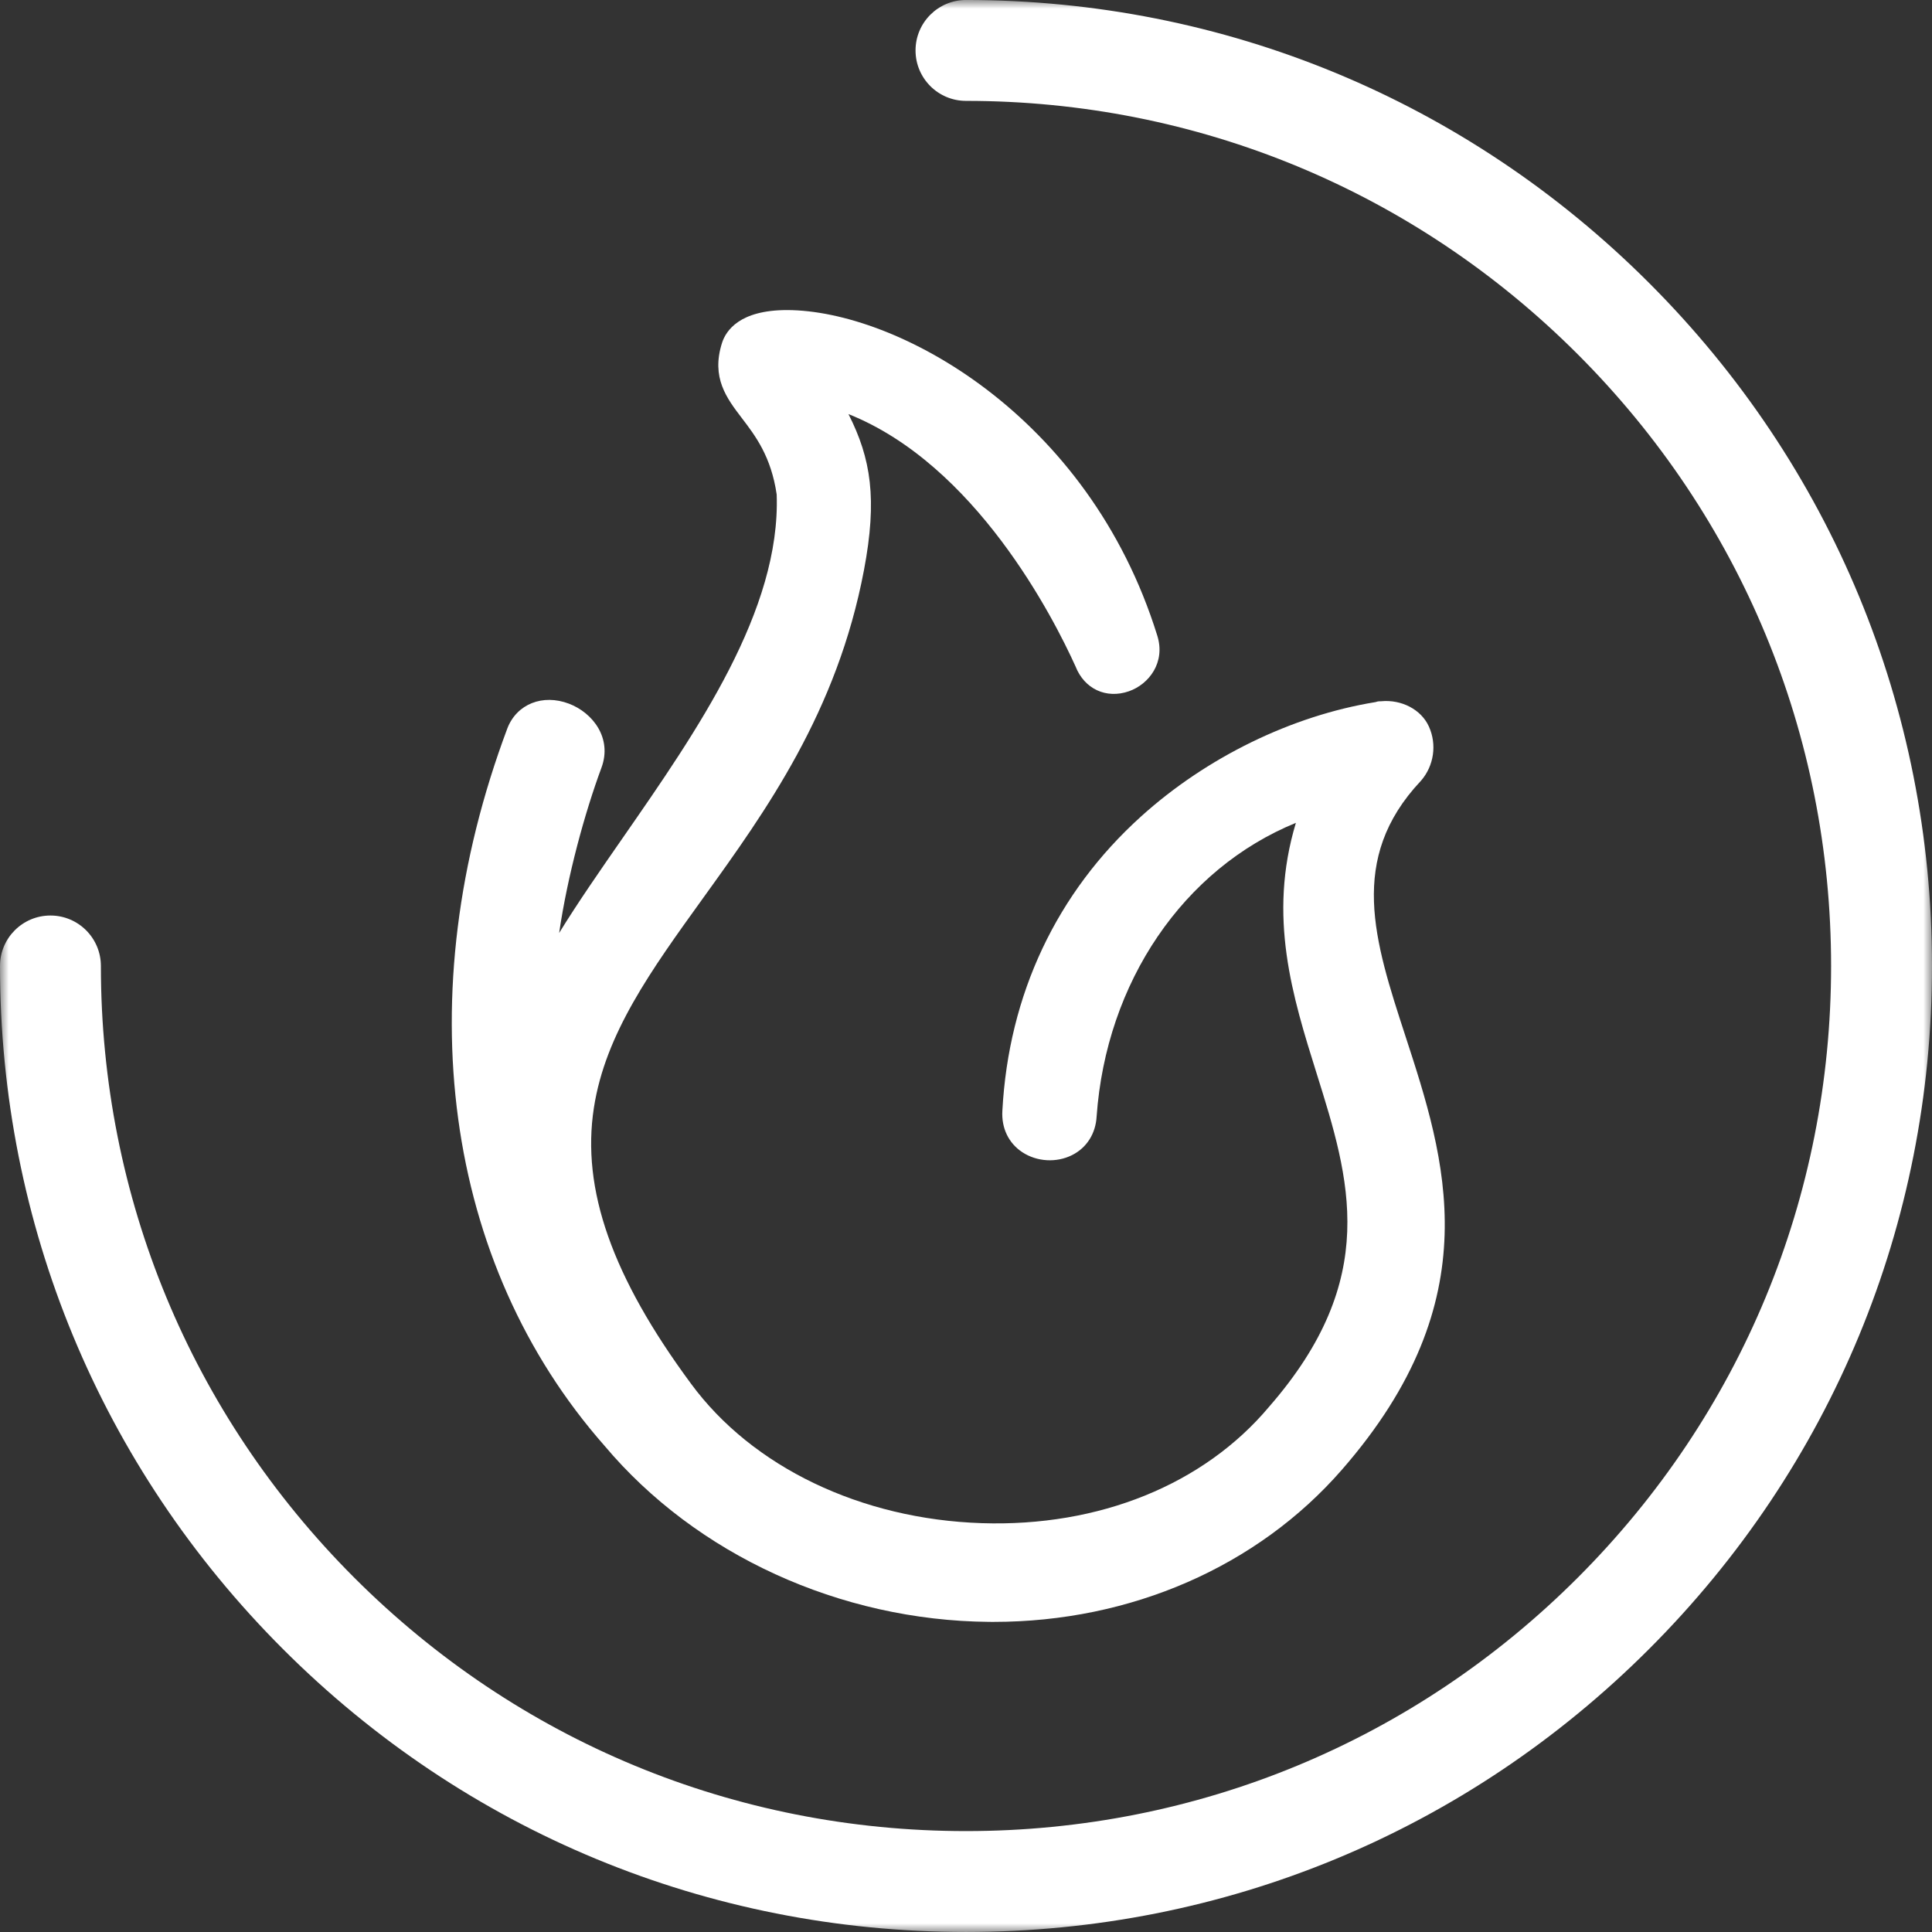 <?xml version="1.0" encoding="UTF-8"?>
<svg width="109px" height="109px" viewBox="0 0 109 109" version="1.1" xmlns="http://www.w3.org/2000/svg" xmlns:xlink="http://www.w3.org/1999/xlink">
    <rect x="0" y="0" width="109" height="109" fill="#333333" stroke="none"/>
    <title>Group 6</title>
    <defs>
        <polygon id="path-1" points="0 0 109 0 109 109 0 109"></polygon>
    </defs>
    <g id="Symbols" stroke="none" stroke-width="1" fill="none" fill-rule="evenodd">
        <g id="Caixa-Relacionada-Projecte:-Reconeixem-nos" transform="translate(0, -15)">
            <g id="Group-6" transform="translate(0, 14.999)">
                <g id="Group-3">
                    <mask id="mask-2" fill="white">
                        <use xlink:href="#path-1"></use>
                    </mask>
                    <g id="Clip-2"></g>
                    <path d="M54.5,109 C39.942,109 26.256,103.331 15.963,93.037 C5.669,82.743 0,69.058 0,54.5 C0,52.928 1.274,51.653 2.846,51.653 C4.418,51.653 5.692,52.928 5.692,54.5 C5.692,67.537 10.77,79.793 19.988,89.012 C29.206,98.23 41.463,103.308 54.5,103.308 C67.537,103.308 79.794,98.23 89.012,89.012 C98.23,79.793 103.307,67.537 103.307,54.5 C103.307,41.463 98.23,29.206 89.012,19.988 C79.794,10.77 67.537,5.692 54.5,5.692 C52.928,5.692 51.653,4.418 51.653,2.846 C51.653,1.274 52.928,0 54.5,0 C69.058,0 82.743,5.669 93.037,15.963 C103.331,26.256 109,39.942 109,54.5 C109,69.058 103.331,82.743 93.037,93.037 C82.743,103.331 69.058,109 54.5,109" id="Fill-1" fill="#FFFFFF" mask="url(#mask-2)"></path>
                </g>
                <path d="M79.281,58.421 C77.538,53.074 76.032,48.457 80.148,44.072 C80.155,44.066 80.162,44.058 80.169,44.05 C80.901,43.208 81.077,42.006 80.616,40.991 C80.185,40.035 79.077,39.452 77.912,39.565 L77.907,39.565 C77.898,39.565 77.889,39.565 77.881,39.566 L77.874,39.566 L77.847,39.566 C77.76,39.566 77.677,39.585 77.597,39.613 C72.886,40.38 68.083,42.719 64.381,46.06 C59.61,50.365 56.904,56.109 56.552,62.664 C56.493,63.643 56.902,64.495 57.675,65.005 C58.501,65.549 59.606,65.613 60.49,65.167 C61.313,64.752 61.816,63.955 61.869,62.993 C62.409,55.395 66.778,49.014 73.112,46.425 C71.513,51.726 72.924,56.228 74.288,60.583 C76.15,66.526 77.909,72.141 71.596,79.372 C67.915,83.758 62.01,86.151 55.392,85.935 C48.573,85.713 42.438,82.769 38.979,78.058 C34.53,72.033 32.792,67.088 33.507,62.496 C34.157,58.317 36.712,54.771 39.671,50.664 C43.212,45.748 47.225,40.177 48.742,32.174 C49.505,28.151 49.141,25.871 47.869,23.363 C55.039,26.224 59.425,34.825 60.68,37.6 C61.177,38.87 62.411,39.446 63.69,39.001 C64.823,38.607 65.768,37.37 65.291,35.859 C61.405,23.363 50.543,17.514 44.426,17.495 L44.397,17.495 C41.724,17.495 40.955,18.656 40.734,19.35 C40.114,21.307 40.996,22.464 41.849,23.583 C42.625,24.6 43.503,25.751 43.819,27.897 C44.052,34.428 39.329,41.232 35.161,47.235 C33.866,49.101 32.614,50.903 31.546,52.637 C32.024,49.381 32.987,45.872 33.934,43.311 C34.549,41.65 33.447,40.212 32.099,39.701 C30.618,39.139 29.158,39.719 28.627,41.087 C22.982,56.134 25.036,71.274 34.109,81.572 C39.279,87.718 47.389,91.43 55.803,91.504 C55.887,91.505 55.971,91.505 56.055,91.505 C63.793,91.505 70.941,88.387 75.7,82.929 C84.126,73.279 81.552,65.386 79.281,58.421" id="Fill-4" fill="#FFFFFF"></path>
            </g>
        </g>
    </g>
</svg>